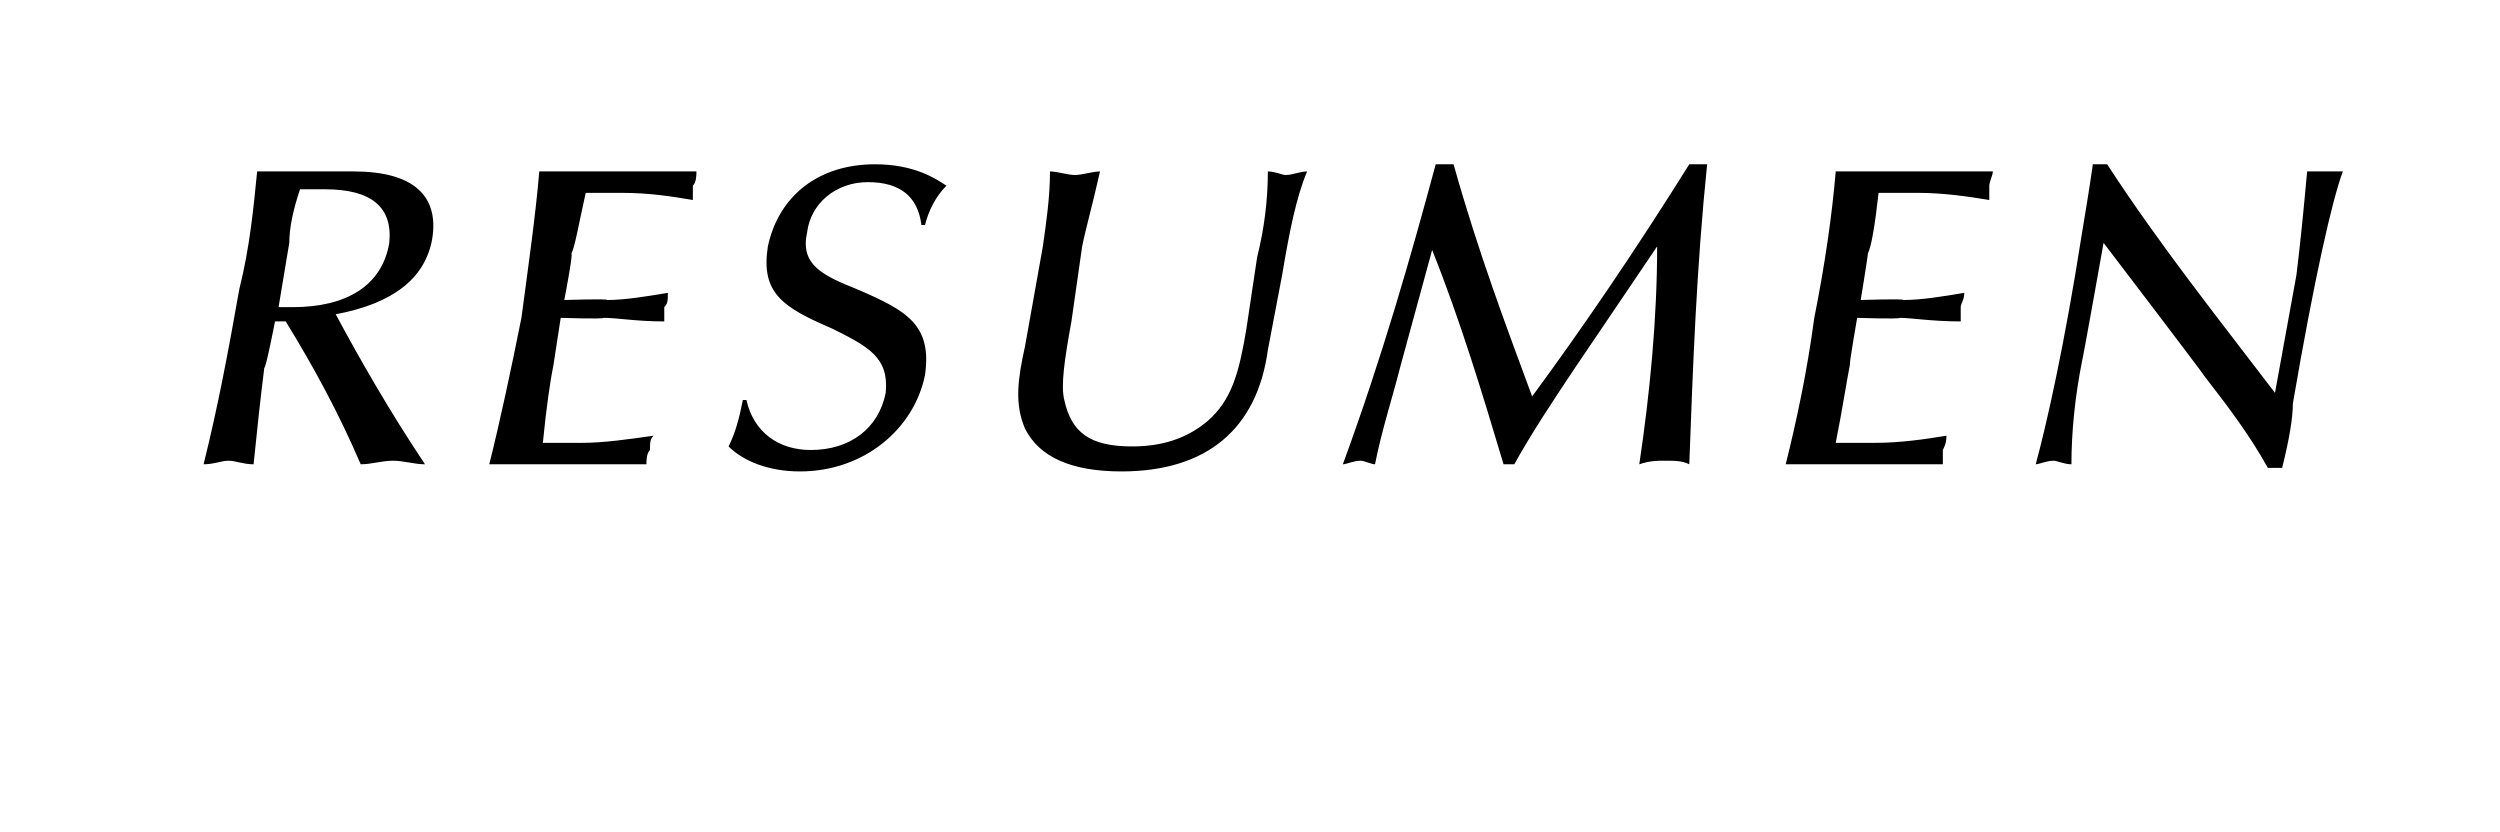 <?xml version="1.0" standalone="no"?><!DOCTYPE svg PUBLIC "-//W3C//DTD SVG 1.1//EN" "http://www.w3.org/Graphics/SVG/1.1/DTD/svg11.dtd"><svg xmlns="http://www.w3.org/2000/svg" version="1.1" width="70px" height="23.3px" viewBox="0 -4 70 23.3" style="top:-4px"><desc>RESUMEN</desc><defs/><g id="Polygon38153"><path d="m8.2 4.6c1.5 0 2.5-.6 2.7-1.8c.1-1-.5-1.5-1.8-1.5h-.7c-.2.6-.3 1.1-.3 1.5l-.3 1.8h.4zM7.1 9c-.3 0-.5-.1-.7-.1c-.2 0-.4.1-.7.1c.4-1.6.7-3.2 1-4.9c.3-1.2.4-2.3.5-3.3h2.7c1.7 0 2.4.7 2.2 1.9c-.2 1.1-1.1 1.8-2.7 2.1c.7 1.3 1.5 2.7 2.5 4.2c-.3 0-.6-.1-.9-.1c-.3 0-.6.1-.9.1C9.5 7.6 8.8 6.3 8 5h-.3s-.25 1.3-.3 1.3c-.1.8-.2 1.7-.3 2.7zm7.5-4.1c.2-1.5.4-2.9.5-4.1h4.4c0 .1 0 .3-.1.4v.4c-.6-.1-1.2-.2-2-.2h-1c-.2.9-.3 1.5-.4 1.7c.05.02-.2 1.3-.2 1.3c0 0 1.24-.04 1.2 0c.5 0 1.1-.1 1.7-.2c0 .2 0 .3-.1.4v.4c-.8 0-1.3-.1-1.7-.1c0 .04-1.2 0-1.2 0l-.2 1.3c-.1.5-.2 1.2-.3 2.2h1.1c.6 0 1.3-.1 2-.2c-.1.1-.1.2-.1.4c-.1.1-.1.3-.1.4h-4.4c.3-1.2.6-2.6.9-4.1zm6.3 2.3c.2.9.9 1.4 1.8 1.4c1.1 0 1.9-.6 2.1-1.6c.1-1-.5-1.3-1.5-1.8c-1.4-.6-2-1-1.8-2.3c.3-1.4 1.4-2.3 3-2.3c1.1 0 1.7.4 2 .6c-.3.3-.5.7-.6 1.1h-.1c-.1-.8-.6-1.2-1.5-1.2c-.9 0-1.6.6-1.7 1.4c-.2.9.4 1.2 1.4 1.6c1.4.6 2.1 1 1.9 2.4c-.3 1.5-1.7 2.7-3.5 2.7c-.9 0-1.6-.3-2-.7c.2-.4.3-.8.4-1.3h.1zM30.1.9c.2 0 .5-.1.7-.1c-.2.9-.4 1.6-.5 2.1L30 5c-.2 1.1-.3 1.8-.2 2.2c.2.9.7 1.3 1.9 1.3c.8 0 1.5-.2 2.1-.7c.7-.6.9-1.4 1.1-2.6l.3-2c.2-.8.3-1.6.3-2.4c.2 0 .4.1.5.1c.2 0 .4-.1.6-.1c-.3.7-.5 1.7-.7 2.9l-.4 2.1c-.3 2.2-1.7 3.4-4.1 3.4c-1.4 0-2.3-.4-2.7-1.2c-.3-.7-.2-1.4 0-2.3l.5-2.8c.1-.7.2-1.4.2-2.1c.2 0 .5.1.7.1zM40.2.6h.5c.7 2.5 1.5 4.6 2.2 6.5C44.3 5.2 45.8 3 47.3.6h.5c-.3 2.9-.4 5.7-.5 8.4c-.2-.1-.4-.1-.7-.1c-.2 0-.4 0-.7.1c.3-2 .5-4.1.5-6.1l-2.3 3.4c-.6.9-1.2 1.8-1.7 2.7h-.3c-.6-2-1.2-4-2-6l-.9 3.3c-.2.8-.5 1.7-.7 2.7c-.1 0-.3-.1-.4-.1c-.2 0-.4.1-.5.1c1.1-3 1.9-5.8 2.6-8.4zm10.6 4.3c.3-1.5.5-2.9.6-4.1h4.4c0 .1-.1.3-.1.4v.4c-.6-.1-1.3-.2-2-.2h-1.1c-.1.9-.2 1.5-.3 1.7c.01.02-.2 1.3-.2 1.3c0 0 1.21-.04 1.2 0c.5 0 1.1-.1 1.7-.2c0 .2-.1.3-.1.4v.4c-.8 0-1.4-.1-1.7-.1c-.03.04-1.2 0-1.2 0c0 0-.23 1.32-.2 1.3c-.1.5-.2 1.2-.4 2.2h1.1c.7 0 1.4-.1 2-.2c0 .1 0 .2-.1.4v.4H50c.3-1.2.6-2.6.8-4.1zm7.5-2.4c.1-.6.2-1.2.3-1.9h.4c1.5 2.3 3.1 4.3 4.7 6.4l.6-3.3c.1-.8.2-1.8.3-2.9h1c-.3.8-.8 3-1.4 6.5c0 .4-.1 1-.3 1.8h-.4c-.5-.9-1.1-1.7-1.8-2.6c.03.01-2.8-3.7-2.8-3.7c0 0-.58 3.26-.6 3.3c-.2 1-.3 2-.3 2.9c-.2 0-.4-.1-.5-.1c-.2 0-.4.1-.5.1c.3-1.1.8-3.3 1.3-6.5z" stroke="none" fill="#000"/></g></svg>